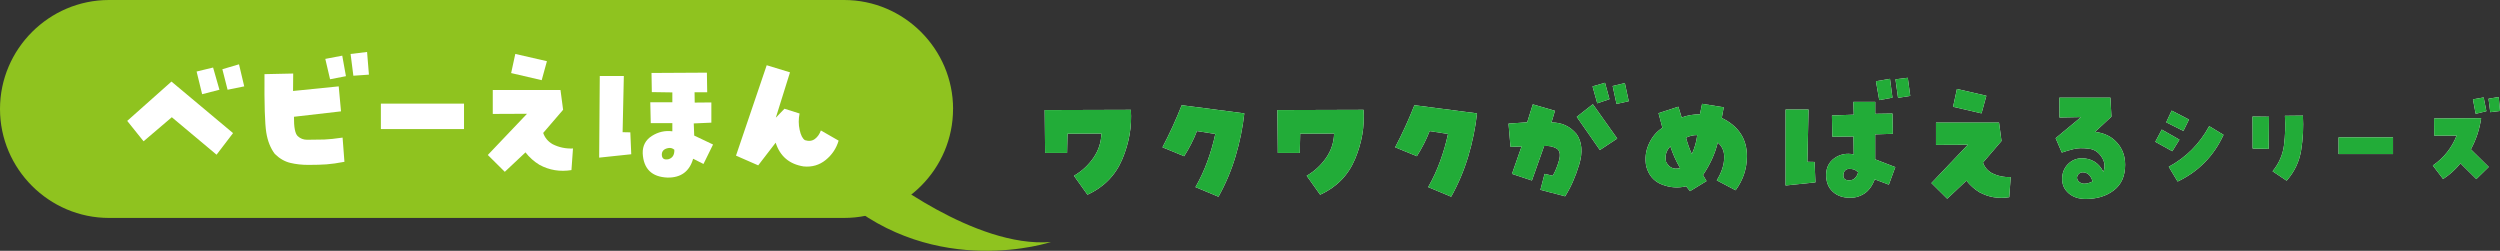 <?xml version="1.0" encoding="UTF-8"?>
<svg id="_レイヤー_2" data-name="レイヤー_2" xmlns="http://www.w3.org/2000/svg" viewBox="0 0 650.41 65.25">
  <rect x="0" y="0" width="650.41" height="65.25" fill="#333333" stroke="none"/>
  <defs>
    <style>
      .cls-1 {
        fill: #fff;
      }

      .cls-2 {
        fill: #8fc31f;
      }

      .cls-3 {
        fill: #22ac38;
      }
    </style>
  </defs>
  <g id="_レイヤー_7" data-name="レイヤー_7">
    <g>
      <g>
        <g>
          <path class="cls-1" d="M271.79,28.64l22.42-.07c.3,4.31-.44,8.58-2.21,12.8-1.77,4.22-4.8,7.32-9.08,9.29l-3.51-4.93c2.02-1.17,3.69-2.71,5.03-4.62,1.33-1.91,2.04-4.03,2.11-6.37l-8.82.04-.11,5.01h-5.72l-.11-11.14Z"/>
          <path class="cls-1" d="M311.4,34.1c-.87,2.24-1.98,4.42-3.33,6.54l-5.64-2.32c1.87-3.56,3.54-7.21,5.01-10.95l16.29,2.13c-.42,3.76-1.18,7.48-2.28,11.16-1.1,3.68-2.58,7.18-4.45,10.52l-5.98-2.5c1.25-2.19,2.29-4.46,3.14-6.8.85-2.34,1.52-4.68,2.02-7.03l-4.78-.75Z"/>
          <path class="cls-1" d="M332.33,28.64l22.42-.07c.3,4.31-.44,8.58-2.21,12.8-1.77,4.22-4.8,7.32-9.08,9.29l-3.51-4.93c2.02-1.17,3.69-2.71,5.03-4.62,1.33-1.91,2.04-4.03,2.11-6.37l-8.82.04-.11,5.01h-5.72l-.11-11.14Z"/>
          <path class="cls-1" d="M371.94,34.1c-.87,2.24-1.98,4.42-3.33,6.54l-5.64-2.32c1.87-3.56,3.54-7.21,5.01-10.95l16.29,2.13c-.42,3.76-1.18,7.48-2.28,11.16-1.1,3.68-2.58,7.18-4.45,10.52l-5.98-2.5c1.25-2.19,2.29-4.46,3.14-6.8.85-2.34,1.52-4.68,2.02-7.03l-4.78-.75Z"/>
          <path class="cls-1" d="M395.86,38.1l-2.88.11-.52-6.05,4.86-.34,1.46-4.67,5.76,1.68-.9,3.03c2.64-.02,4.82.98,6.54,3.03,1.42,2.09,1.64,4.73.67,7.92s-2.19,5.94-3.66,8.26l-6.43-1.68,1.08-4.15,2.13.49c.62-1.05,1.16-2.35,1.61-3.92.45-1.57.25-2.63-.6-3.18-1.02-.55-2.11-.76-3.25-.64l-3.18,8.97-5.19-1.72,2.5-7.14ZM410.21,30.4l4.19-3.29,6.35,8.93-4.52,2.99-6.02-8.63ZM418.73,25.8l-3.18,1.08-1.23-4.41,3.25-.93,1.16,4.26ZM423.74,26.33l-3.18.71-1.01-4.67,3.18-.75,1.01,4.71Z"/>
          <path class="cls-1" d="M447.95,30.7c4.36,2.12,6.54,5.43,6.54,9.94,0,3.21-.98,6.17-2.95,8.86l-4.9-2.58c1.29-2.07,1.94-4.1,1.94-6.09,0-1.54-.56-2.79-1.68-3.74-.72,2.94-2.01,5.75-3.85,8.45l.93,1.57-4.3,2.62-1.01-1.27c-2.07.52-4.16.37-6.28-.45-2.12-.82-3.49-2.42-4.11-4.78-.37-1.97-.15-3.87.67-5.72s2-3.26,3.55-4.26l-1.01-3.81,5.16-1.68.86,2.8c1.5-.55,3.08-.82,4.75-.82l.56-2.73,5.64.9-.52,2.8ZM433.45,42.1c.77,1.52,1.99,2.07,3.66,1.64-1.07-1.82-1.92-3.71-2.54-5.68-1.1,1.15-1.47,2.49-1.12,4.04ZM440.14,40.11c.75-1.59,1.22-3.25,1.42-4.97-1.02,0-1.99.22-2.92.67.37,1.42.87,2.85,1.5,4.3Z"/>
          <path class="cls-1" d="M472.09,42.13l.22,5.31-7.77.82v-19.77h5.98l-.3,13.6,1.87.04ZM487.87,26.47v3.14l4.48-.07.11,5.27-4.6.15v6.5l5.23,2.02-1.68,4.56-3.66-1.38c-.7,1.77-1.63,3.02-2.8,3.76-1.17.73-2.39,1.08-3.66,1.03-1.84,0-3.34-.53-4.48-1.59-1.15-1.06-1.72-2.51-1.72-4.35s.73-3.38,2.21-4.39c1.47-1.01,3.13-1.33,4.97-.95l-.07-4.67-5.49.08-.11-5.53,5.68-.22-.11-3.33h5.72ZM481.14,46.92c.6,0,1.1-.21,1.49-.62s.66-.92.79-1.51c-.47-.4-.88-.64-1.23-.73-.35-.09-.71-.13-1.08-.13-.47,0-.85.16-1.12.47-.27.31-.41.74-.41,1.29,0,.4.12.7.37.92.25.21.65.32,1.2.32ZM491.71,20.5l.64,4.9-3.44.64-.86-4.9,3.66-.63ZM493.13,20.64l3.21-.41.64,4.71-3.18.52-.67-4.82Z"/>
          <path class="cls-1" d="M506.59,51.7l-4.11-4.07,9.49-9.98-8.3.04v-5.79h16.41l.64,4.78-4.82,5.61c.4,1.17,1.16,2.08,2.28,2.73,1.52.77,3.16,1.12,4.93,1.05l-.37,5.23c-2.77.45-5.34.03-7.74-1.27-1.35-.82-2.48-1.83-3.4-3.03l-5.01,4.71ZM516.79,24.9l-1.27,4.6-7.4-1.72,1.01-4.63,7.66,1.76Z"/>
          <path class="cls-1" d="M545.08,34.32c2.37.27,4.26,1.2,5.68,2.78s2.13,3.51,2.13,5.77c0,2.92-.98,5.13-2.93,6.63-1.96,1.51-4.4,2.26-7.34,2.26-1.82,0-3.29-.49-4.43-1.48-1.13-.98-1.7-2.22-1.7-3.72s.5-2.83,1.51-3.85c1.01-1.02,2.22-1.53,3.64-1.53,1.17,0,2.24.28,3.2.84s1.75,1.45,2.37,2.67c.55-1.34.38-2.66-.5-3.94-.88-1.28-2.01-1.97-3.38-2.07-1.49-.2-2.79-.16-3.89.11-1.1.27-2.11.57-3.03.9l-1.61-3.74,6.61-5.49-5.61.11-.04-5.16h13.3l.26,4.93-4.26,3.96ZM540.37,46.36c.1.65.51,1.09,1.23,1.33.72.24,1.66.08,2.8-.47-.15-.67-.44-1.24-.88-1.7-.44-.46-1.01-.69-1.74-.69-.4.03-.74.18-1.01.47-.27.29-.41.64-.41,1.06Z"/>
          <path class="cls-1" d="M567.02,36.34l-1.87,3-4.42-2.45,1.68-3.18,4.6,2.63ZM569.49,31.11l-1.45,2.95-4.47-2.24,1.42-3.05,4.5,2.34ZM564.23,43.39c4.56-2.47,8.06-6,10.52-10.57l3.73,2.26c-2.52,5.49-6.5,9.54-11.94,12.15l-2.31-3.84Z"/>
          <path class="cls-1" d="M586.02,30.32l4.29.05-.08,8.36-4.18-.08-.03-8.34ZM594.46,30.13l4.68-.05c.17,2.98.03,5.97-.45,8.95-.47,2.99-1.74,5.65-3.79,7.98l-3.66-2.45c1.68-2.05,2.68-4.35,2.99-6.89.31-2.54.38-5.06.22-7.55Z"/>
          <path class="cls-1" d="M622.58,35.74v4.34h-14.17v-4.34h14.17Z"/>
          <path class="cls-1" d="M632.95,43.05c2.86-1.98,4.92-4.58,6.18-7.78h-5.84l-.03-4.44,12.25-.08c-.4,2.86-1.3,5.56-2.68,8.1l4.65,4.58-3.23,3.16-4.13-4.1c-1.28,1.6-2.79,2.96-4.52,4.08l-2.66-3.5ZM643.37,25.85l2.79-.5.71,3.58-2.79.68-.71-3.76ZM647.42,25.69l2.66-.45.34,3.63-2.55.32-.45-3.5Z"/>
        </g>
        <g>
          <path class="cls-3" d="M271.79,28.64l22.42-.07c.3,4.31-.44,8.58-2.21,12.8-1.77,4.22-4.8,7.32-9.08,9.29l-3.51-4.93c2.02-1.17,3.69-2.71,5.03-4.62,1.33-1.91,2.04-4.03,2.11-6.37l-8.82.04-.11,5.01h-5.72l-.11-11.14Z"/>
          <path class="cls-3" d="M311.4,34.1c-.87,2.24-1.98,4.42-3.33,6.54l-5.64-2.32c1.87-3.56,3.54-7.21,5.01-10.95l16.29,2.13c-.42,3.76-1.18,7.48-2.28,11.16-1.1,3.68-2.58,7.18-4.45,10.52l-5.98-2.5c1.25-2.19,2.29-4.46,3.14-6.8.85-2.34,1.52-4.68,2.02-7.03l-4.78-.75Z"/>
          <path class="cls-3" d="M332.33,28.64l22.42-.07c.3,4.31-.44,8.58-2.21,12.8-1.77,4.22-4.8,7.32-9.08,9.29l-3.51-4.93c2.02-1.17,3.69-2.71,5.03-4.62,1.33-1.91,2.04-4.03,2.11-6.37l-8.82.04-.11,5.01h-5.72l-.11-11.14Z"/>
          <path class="cls-3" d="M371.94,34.1c-.87,2.24-1.98,4.42-3.33,6.54l-5.64-2.32c1.87-3.56,3.54-7.21,5.01-10.95l16.29,2.13c-.42,3.76-1.18,7.48-2.28,11.16-1.1,3.68-2.58,7.18-4.45,10.52l-5.98-2.5c1.25-2.19,2.29-4.46,3.14-6.8.85-2.34,1.52-4.68,2.02-7.03l-4.78-.75Z"/>
          <path class="cls-3" d="M395.86,38.1l-2.88.11-.52-6.05,4.86-.34,1.46-4.67,5.76,1.68-.9,3.03c2.64-.02,4.82.98,6.54,3.03,1.42,2.09,1.64,4.73.67,7.92s-2.19,5.94-3.66,8.26l-6.43-1.68,1.08-4.15,2.13.49c.62-1.05,1.16-2.35,1.61-3.92.45-1.57.25-2.63-.6-3.18-1.02-.55-2.11-.76-3.25-.64l-3.18,8.97-5.19-1.72,2.5-7.14ZM410.21,30.4l4.19-3.29,6.35,8.93-4.52,2.99-6.02-8.63ZM418.73,25.8l-3.18,1.08-1.23-4.41,3.25-.93,1.16,4.26ZM423.74,26.33l-3.18.71-1.01-4.67,3.18-.75,1.01,4.71Z"/>
          <path class="cls-3" d="M447.95,30.7c4.36,2.12,6.54,5.43,6.54,9.94,0,3.21-.98,6.17-2.95,8.86l-4.9-2.58c1.29-2.07,1.94-4.1,1.94-6.09,0-1.54-.56-2.79-1.68-3.74-.72,2.94-2.01,5.75-3.85,8.45l.93,1.57-4.3,2.62-1.01-1.27c-2.07.52-4.16.37-6.28-.45-2.12-.82-3.49-2.42-4.11-4.78-.37-1.97-.15-3.87.67-5.72s2-3.26,3.55-4.26l-1.01-3.81,5.16-1.68.86,2.8c1.5-.55,3.08-.82,4.75-.82l.56-2.73,5.64.9-.52,2.8ZM433.45,42.1c.77,1.52,1.99,2.07,3.66,1.64-1.07-1.82-1.92-3.71-2.54-5.68-1.1,1.15-1.47,2.49-1.12,4.04ZM440.14,40.11c.75-1.59,1.22-3.25,1.42-4.97-1.02,0-1.99.22-2.92.67.37,1.42.87,2.85,1.5,4.3Z"/>
          <path class="cls-3" d="M472.09,42.13l.22,5.31-7.77.82v-19.77h5.98l-.3,13.6,1.87.04ZM487.87,26.47v3.14l4.48-.07.11,5.27-4.6.15v6.5l5.23,2.02-1.68,4.56-3.66-1.38c-.7,1.77-1.63,3.02-2.8,3.76-1.17.73-2.39,1.08-3.66,1.03-1.84,0-3.34-.53-4.48-1.59-1.15-1.06-1.72-2.51-1.72-4.35s.73-3.38,2.21-4.39c1.47-1.01,3.13-1.33,4.97-.95l-.07-4.67-5.49.08-.11-5.53,5.68-.22-.11-3.33h5.72ZM481.14,46.92c.6,0,1.1-.21,1.49-.62s.66-.92.79-1.51c-.47-.4-.88-.64-1.23-.73-.35-.09-.71-.13-1.08-.13-.47,0-.85.16-1.12.47-.27.31-.41.74-.41,1.29,0,.4.12.7.37.92.25.21.65.32,1.2.32ZM491.71,20.5l.64,4.9-3.44.64-.86-4.9,3.66-.63ZM493.13,20.64l3.21-.41.64,4.71-3.18.52-.67-4.82Z"/>
          <path class="cls-3" d="M506.59,51.7l-4.11-4.07,9.49-9.98-8.3.04v-5.79h16.41l.64,4.78-4.82,5.61c.4,1.17,1.16,2.08,2.28,2.73,1.52.77,3.16,1.12,4.93,1.05l-.37,5.23c-2.77.45-5.34.03-7.74-1.27-1.35-.82-2.48-1.83-3.4-3.03l-5.01,4.71ZM516.79,24.9l-1.27,4.6-7.4-1.72,1.01-4.63,7.66,1.76Z"/>
          <path class="cls-3" d="M545.08,34.32c2.37.27,4.26,1.2,5.68,2.78s2.13,3.51,2.13,5.77c0,2.92-.98,5.13-2.93,6.63-1.96,1.51-4.4,2.26-7.34,2.26-1.82,0-3.29-.49-4.43-1.48-1.13-.98-1.7-2.22-1.7-3.72s.5-2.83,1.51-3.85c1.01-1.02,2.22-1.53,3.64-1.53,1.17,0,2.24.28,3.2.84s1.75,1.45,2.37,2.67c.55-1.34.38-2.66-.5-3.94-.88-1.28-2.01-1.97-3.38-2.07-1.49-.2-2.79-.16-3.89.11-1.1.27-2.11.57-3.03.9l-1.61-3.74,6.61-5.49-5.61.11-.04-5.16h13.3l.26,4.93-4.26,3.96ZM540.37,46.36c.1.65.51,1.09,1.23,1.33.72.24,1.66.08,2.8-.47-.15-.67-.44-1.24-.88-1.7-.44-.46-1.01-.69-1.74-.69-.4.03-.74.18-1.01.47-.27.29-.41.64-.41,1.06Z"/>
          <path class="cls-3" d="M567.02,36.34l-1.87,3-4.42-2.45,1.68-3.18,4.6,2.63ZM569.49,31.11l-1.45,2.95-4.47-2.24,1.42-3.05,4.5,2.34ZM564.23,43.39c4.56-2.47,8.06-6,10.52-10.57l3.73,2.26c-2.52,5.49-6.5,9.54-11.94,12.15l-2.31-3.84Z"/>
          <path class="cls-3" d="M586.02,30.32l4.29.05-.08,8.36-4.18-.08-.03-8.34ZM594.46,30.13l4.68-.05c.17,2.98.03,5.97-.45,8.95-.47,2.99-1.74,5.65-3.79,7.98l-3.66-2.45c1.68-2.05,2.68-4.35,2.99-6.89.31-2.54.38-5.06.22-7.55Z"/>
          <path class="cls-3" d="M622.58,35.74v4.34h-14.17v-4.34h14.17Z"/>
          <path class="cls-3" d="M632.95,43.05c2.86-1.98,4.92-4.58,6.18-7.78h-5.84l-.03-4.44,12.25-.08c-.4,2.86-1.3,5.56-2.68,8.1l4.65,4.58-3.23,3.16-4.13-4.1c-1.28,1.6-2.79,2.96-4.52,4.08l-2.66-3.5ZM643.37,25.85l2.79-.5.71,3.58-2.79.68-.71-3.76ZM647.42,25.69l2.66-.45.34,3.63-2.55.32-.45-3.5Z"/>
        </g>
      </g>
      <g>
        <path class="cls-2" d="M247.95,28.35c0,15.59-12.76,28.35-28.35,28.35H28.35C12.76,56.69,0,43.94,0,28.35h0C0,12.76,12.76,0,28.35,0h191.26c15.59,0,28.35,12.76,28.35,28.35h0Z"/>
        <path class="cls-2" d="M228.67,44.73s24.86,19.88,44.74,18.23c0,0-29.83,9.94-54.68-11.6"/>
        <g>
          <path class="cls-1" d="M33.09,31.46l11.52-10.24,16.02,13.41-4.29,5.62-11.64-9.75-7.35,6.26-4.25-5.3ZM57.09,23.35l-4.5,1.16-1.44-5.9,4.29-1.04,1.65,5.78ZM57.85,18.01l4.33-1.28,1.36,5.74-4.33.88-1.36-5.34Z"/>
          <path class="cls-1" d="M68.81,19.29l7.47-.16-.04,4.54,11.88-1.2.6,6.5-12.24,1.41c-.03,2.73.3,4.41.98,5.04.68.63,1.49.94,2.43.94,1.79,0,3.28-.02,4.48-.06,1.19-.04,2.78-.21,4.76-.5l.48,6.3c-1.85.35-3.39.57-4.64.66-1.24.09-2.82.14-4.72.14-1.69,0-3.26-.17-4.72-.52-1.46-.35-2.8-1.12-4.03-2.33-1.12-1.47-1.87-3.34-2.23-5.6-.36-2.26-.52-7.31-.46-15.15ZM89.04,14.48l.96,5.34-4.13.8-1.24-5.3,4.42-.84ZM91.93,19.7l-.72-5.66,4.29-.52.48,5.9-4.05.28Z"/>
          <path class="cls-1" d="M120.72,26.96v6.62h-21.63v-6.62h21.63Z"/>
          <path class="cls-1" d="M131.33,44.7l-4.42-4.38,10.2-10.72-8.91.04v-6.22h17.62l.68,5.14-5.18,6.02c.43,1.26,1.24,2.23,2.45,2.93,1.63.83,3.4,1.2,5.3,1.12l-.4,5.62c-2.97.48-5.74.03-8.31-1.36-1.45-.88-2.66-1.97-3.65-3.25l-5.38,5.06ZM142.29,15.92l-1.36,4.94-7.95-1.85,1.08-4.98,8.23,1.89Z"/>
          <path class="cls-1" d="M163.99,34.43l.24,5.7-8.35.88.16-21.23h6.26l-.32,14.61,2.01.04ZM180.49,32.1l.12,3.17,4.9,2.33-2.49,5.06-2.69-1.36c-.96,3.32-3.19,4.95-6.66,4.9-4.09-.16-6.25-2.26-6.46-6.3-.05-1.98.74-3.49,2.39-4.54,1.65-1.04,3.42-1.45,5.32-1.2v-2.13h-5.62l-.12-5.42h5.74v-2.57l-5.34-.08-.08-4.98,14.41-.08.08,5.1h-3.29l.04,2.69,4.33-.04v5.26l-4.58.2ZM173.95,41.41c1.04-.32,1.54-1.14,1.49-2.45-.46-.4-.98-.55-1.57-.44-1.15.21-1.71.8-1.69,1.77.05.99.64,1.37,1.77,1.12Z"/>
          <path class="cls-1" d="M209.42,36.47c1.02.32,1.88.21,2.59-.32.71-.54,1.22-1.27,1.55-2.21l4.62,2.65c-.59,2.01-1.71,3.68-3.35,5.02-1.65,1.34-3.57,1.9-5.76,1.69-3.72-.59-6.14-2.65-7.27-6.18l-4.54,5.9-5.78-2.53,7.99-23.52,6.06,1.85-3.69,11.8,2.25-2.33,3.93,1.24c-.29,1.44-.29,2.87.02,4.27.31,1.41.77,2.29,1.38,2.67Z"/>
        </g>
      </g>
    </g>
  </g>
</svg>
